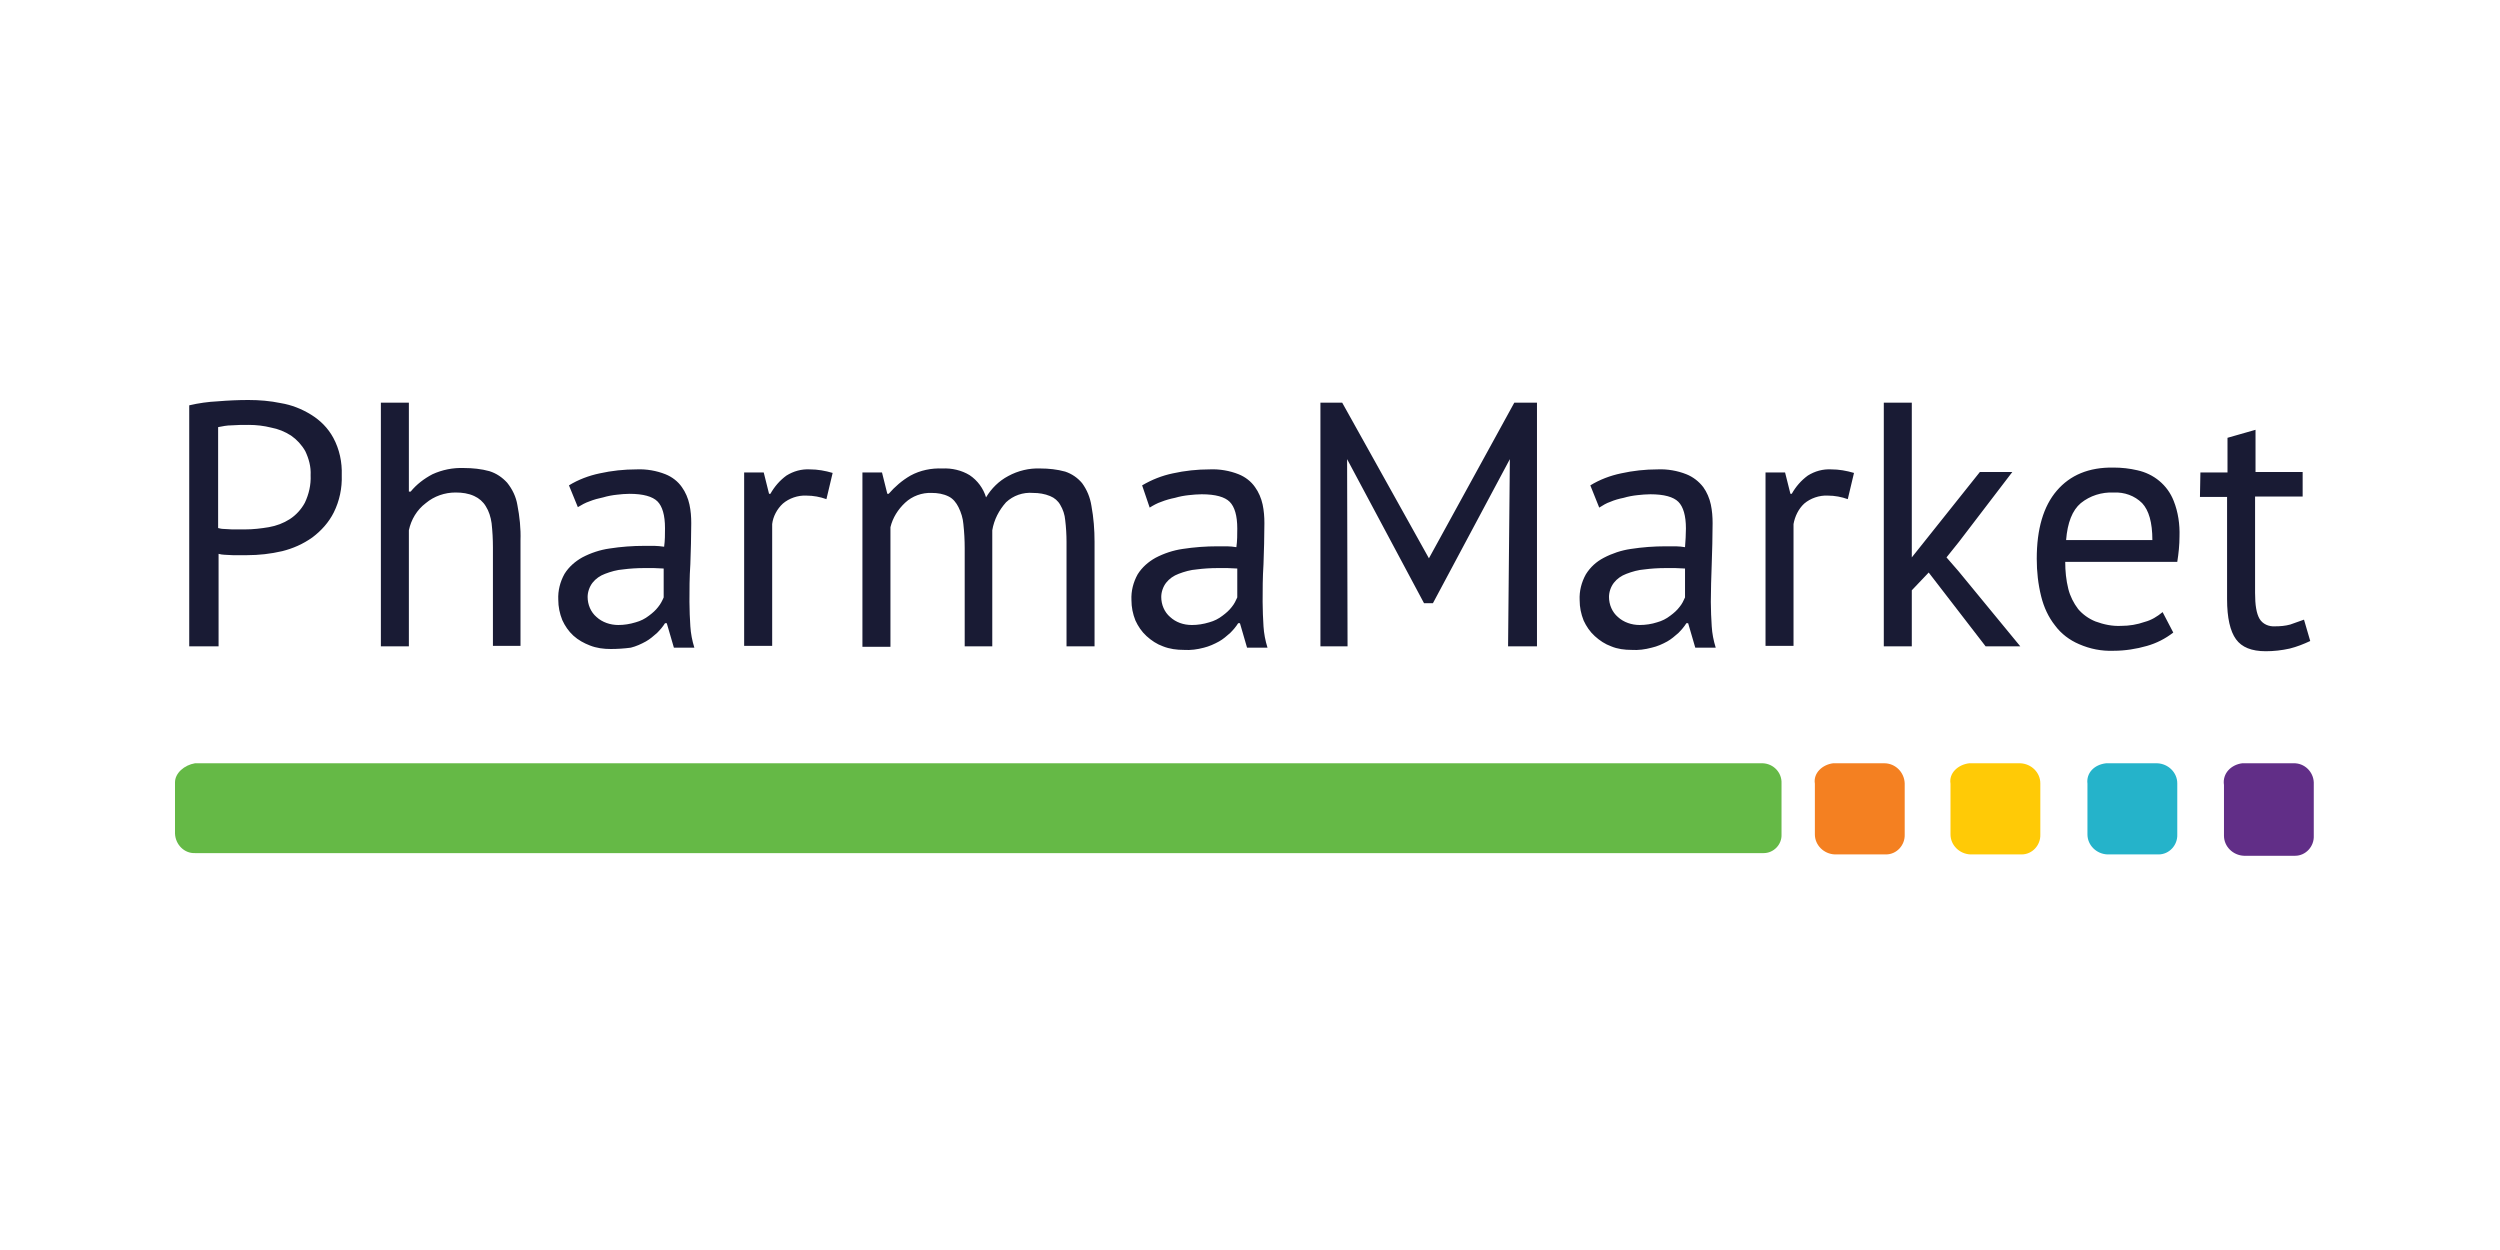 <svg width="100" height="50" viewBox="0 0 100 50" fill="none" xmlns="http://www.w3.org/2000/svg">
<rect width="100" height="50" fill="white"/>
<path d="M7.569 16.213C7.943 16.125 8.334 16.071 8.707 16.053C9.134 16.018 9.526 16 9.935 16C10.379 16 10.806 16.036 11.233 16.125C11.66 16.196 12.069 16.356 12.443 16.587C12.816 16.818 13.118 17.12 13.332 17.512C13.581 17.974 13.688 18.49 13.67 19.006C13.688 19.522 13.581 20.037 13.35 20.5C13.154 20.891 12.852 21.229 12.496 21.496C12.122 21.763 11.713 21.941 11.286 22.047C10.824 22.154 10.361 22.207 9.881 22.207H9.312C9.188 22.207 9.081 22.19 8.974 22.19C8.903 22.19 8.814 22.172 8.743 22.154V25.854H7.569V16.213ZM9.952 16.996C9.703 16.996 9.472 16.996 9.259 17.014C9.081 17.014 8.903 17.049 8.725 17.085V21.122C8.796 21.14 8.867 21.158 8.956 21.158L9.277 21.176H9.81C10.13 21.176 10.433 21.14 10.753 21.087C11.055 21.034 11.34 20.927 11.589 20.767C11.838 20.607 12.051 20.375 12.194 20.109C12.354 19.771 12.443 19.397 12.425 19.006C12.443 18.668 12.354 18.348 12.211 18.045C12.069 17.796 11.873 17.583 11.642 17.423C11.393 17.263 11.126 17.156 10.842 17.103C10.557 17.032 10.255 16.996 9.952 16.996ZM19.717 25.854V21.887C19.717 21.567 19.699 21.247 19.664 20.927C19.628 20.678 19.557 20.447 19.432 20.251C19.326 20.073 19.166 19.931 18.97 19.842C18.739 19.735 18.49 19.7 18.223 19.7C17.796 19.7 17.369 19.842 17.031 20.126C16.676 20.393 16.444 20.785 16.355 21.211V25.854H15.235V16.107H16.355V19.664H16.427C16.658 19.379 16.96 19.148 17.298 18.97C17.689 18.792 18.116 18.703 18.561 18.721C18.899 18.721 19.255 18.757 19.575 18.846C19.859 18.935 20.09 19.095 20.286 19.308C20.5 19.575 20.642 19.877 20.695 20.198C20.784 20.66 20.837 21.14 20.82 21.62V25.836H19.717V25.854ZM22.758 19.415C23.132 19.184 23.559 19.024 23.986 18.935C24.466 18.828 24.964 18.775 25.462 18.775C25.853 18.757 26.262 18.828 26.618 18.97C26.885 19.077 27.116 19.255 27.276 19.486C27.418 19.682 27.525 19.931 27.578 20.18C27.632 20.429 27.65 20.678 27.65 20.927C27.65 21.478 27.632 22.029 27.614 22.563C27.578 23.097 27.578 23.595 27.578 24.075C27.578 24.413 27.596 24.751 27.614 25.053C27.632 25.338 27.685 25.622 27.774 25.907H26.956L26.671 24.929H26.6C26.511 25.071 26.405 25.195 26.28 25.32C26.138 25.444 25.995 25.569 25.835 25.658C25.64 25.765 25.444 25.854 25.231 25.907C24.964 25.942 24.697 25.96 24.43 25.96C24.146 25.96 23.861 25.925 23.594 25.818C23.363 25.729 23.132 25.605 22.936 25.427C22.741 25.249 22.598 25.035 22.492 24.804C22.385 24.537 22.331 24.27 22.331 23.986C22.314 23.63 22.403 23.274 22.581 22.954C22.758 22.67 23.007 22.456 23.292 22.296C23.63 22.118 24.003 21.994 24.377 21.941C24.839 21.869 25.302 21.834 25.782 21.834H26.173C26.298 21.834 26.422 21.852 26.565 21.869C26.6 21.62 26.6 21.371 26.6 21.122C26.6 20.607 26.494 20.251 26.298 20.055C26.102 19.86 25.729 19.753 25.177 19.753C25 19.753 24.839 19.771 24.679 19.788C24.501 19.806 24.306 19.842 24.128 19.895C23.95 19.931 23.754 19.984 23.577 20.055C23.416 20.109 23.256 20.198 23.114 20.286L22.758 19.415ZM24.733 25C24.964 25 25.195 24.964 25.426 24.893C25.622 24.84 25.8 24.751 25.96 24.626C26.102 24.52 26.227 24.413 26.333 24.27C26.422 24.164 26.494 24.021 26.547 23.897V22.741C26.422 22.741 26.28 22.723 26.156 22.723H25.764C25.48 22.723 25.195 22.741 24.928 22.776C24.679 22.794 24.43 22.865 24.199 22.954C24.003 23.026 23.826 23.15 23.701 23.31C23.577 23.47 23.505 23.684 23.505 23.879C23.505 24.182 23.63 24.484 23.861 24.68C24.092 24.893 24.413 25 24.733 25ZM33.057 19.966C32.808 19.877 32.541 19.824 32.256 19.824C31.918 19.806 31.562 19.931 31.314 20.144C31.082 20.358 30.922 20.66 30.887 20.962V25.836H29.766V18.899H30.549L30.762 19.753H30.816C30.976 19.468 31.189 19.219 31.456 19.024C31.74 18.846 32.06 18.757 32.398 18.775C32.701 18.775 33.003 18.828 33.306 18.917L33.057 19.966ZM38.588 25.854V21.923C38.588 21.603 38.57 21.282 38.535 20.962C38.517 20.731 38.446 20.5 38.339 20.286C38.25 20.109 38.126 19.948 37.948 19.86C37.734 19.753 37.503 19.717 37.272 19.717C36.881 19.7 36.489 19.842 36.205 20.109C35.92 20.375 35.707 20.713 35.618 21.087V25.871H34.497V18.899H35.28L35.493 19.753H35.547C35.796 19.468 36.08 19.219 36.418 19.024C36.809 18.81 37.254 18.721 37.699 18.739C38.072 18.721 38.464 18.81 38.784 19.006C39.104 19.219 39.335 19.539 39.442 19.895C39.655 19.539 39.958 19.237 40.331 19.041C40.722 18.828 41.167 18.721 41.612 18.739C41.95 18.739 42.288 18.775 42.608 18.864C42.874 18.953 43.106 19.113 43.284 19.326C43.479 19.593 43.604 19.895 43.657 20.233C43.746 20.713 43.782 21.194 43.782 21.674V25.854H42.661V21.674C42.661 21.389 42.643 21.087 42.608 20.802C42.59 20.589 42.519 20.375 42.412 20.198C42.323 20.037 42.181 19.913 42.003 19.842C41.789 19.753 41.558 19.717 41.327 19.717C40.918 19.682 40.527 19.824 40.242 20.091C39.958 20.411 39.762 20.785 39.691 21.211V25.854H38.588ZM45.685 19.415C46.076 19.184 46.485 19.024 46.912 18.935C47.392 18.828 47.89 18.775 48.388 18.775C48.779 18.757 49.188 18.828 49.544 18.97C49.811 19.077 50.042 19.255 50.202 19.486C50.345 19.682 50.451 19.931 50.505 20.18C50.558 20.429 50.576 20.678 50.576 20.927C50.576 21.478 50.558 22.029 50.54 22.563C50.505 23.097 50.505 23.595 50.505 24.075C50.505 24.413 50.523 24.751 50.54 25.053C50.558 25.338 50.611 25.622 50.7 25.907H49.882L49.598 24.929H49.526C49.438 25.071 49.331 25.195 49.206 25.32C49.064 25.444 48.922 25.569 48.762 25.658C48.566 25.765 48.37 25.854 48.157 25.907C47.89 25.978 47.623 26.014 47.357 25.996C47.072 25.996 46.787 25.96 46.521 25.854C46.272 25.765 46.058 25.622 45.862 25.444C45.667 25.267 45.525 25.053 45.418 24.822C45.311 24.555 45.258 24.288 45.258 24.004C45.24 23.648 45.329 23.292 45.507 22.972C45.685 22.688 45.934 22.474 46.218 22.314C46.556 22.136 46.93 22.012 47.303 21.958C47.766 21.887 48.228 21.852 48.708 21.852H49.082C49.206 21.852 49.331 21.869 49.455 21.887C49.491 21.638 49.491 21.389 49.491 21.14C49.491 20.624 49.384 20.269 49.188 20.073C48.993 19.877 48.619 19.771 48.068 19.771C47.89 19.771 47.73 19.788 47.552 19.806C47.374 19.824 47.179 19.86 47.001 19.913C46.823 19.948 46.627 20.002 46.45 20.073C46.289 20.126 46.129 20.215 45.987 20.304L45.685 19.415ZM47.677 25C47.908 25 48.139 24.964 48.37 24.893C48.566 24.84 48.744 24.751 48.904 24.626C49.046 24.52 49.171 24.413 49.278 24.27C49.366 24.164 49.438 24.021 49.491 23.897V22.741C49.366 22.741 49.224 22.723 49.1 22.723H48.708C48.424 22.723 48.139 22.741 47.872 22.776C47.623 22.794 47.374 22.865 47.143 22.954C46.947 23.026 46.77 23.15 46.645 23.31C46.521 23.47 46.45 23.684 46.45 23.879C46.45 24.182 46.574 24.484 46.805 24.68C47.036 24.893 47.339 25 47.677 25ZM60.394 18.366L57.317 24.128H56.961L53.884 18.366L53.902 25.854H52.817V16.107H53.688L57.157 22.332L60.572 16.107H61.479V25.854H60.323L60.394 18.366ZM63.613 19.415C63.987 19.184 64.413 19.024 64.84 18.935C65.32 18.828 65.819 18.775 66.299 18.775C66.69 18.757 67.099 18.828 67.455 18.97C67.722 19.077 67.953 19.255 68.131 19.486C68.273 19.682 68.38 19.931 68.433 20.18C68.486 20.429 68.504 20.678 68.504 20.927C68.504 21.478 68.486 22.029 68.469 22.563C68.451 23.097 68.433 23.595 68.433 24.075C68.433 24.413 68.451 24.751 68.469 25.053C68.486 25.338 68.54 25.622 68.629 25.907H67.811L67.526 24.929H67.455C67.366 25.071 67.259 25.195 67.135 25.32C66.992 25.444 66.85 25.569 66.69 25.658C66.494 25.765 66.299 25.854 66.067 25.907C65.801 25.978 65.534 26.014 65.267 25.996C64.983 25.996 64.698 25.96 64.449 25.854C64.2 25.765 63.987 25.622 63.791 25.444C63.595 25.267 63.453 25.053 63.346 24.822C63.239 24.555 63.186 24.288 63.186 24.004C63.168 23.648 63.257 23.292 63.435 22.972C63.613 22.688 63.844 22.474 64.147 22.314C64.485 22.136 64.858 22.012 65.232 21.958C65.694 21.887 66.156 21.852 66.637 21.852H67.028C67.153 21.852 67.277 21.869 67.401 21.887C67.419 21.638 67.437 21.389 67.437 21.14C67.437 20.624 67.33 20.269 67.135 20.073C66.939 19.877 66.566 19.771 66.014 19.771C65.836 19.771 65.676 19.788 65.498 19.806C65.32 19.824 65.125 19.86 64.947 19.913C64.769 19.948 64.573 20.002 64.413 20.073C64.253 20.126 64.111 20.215 63.969 20.304L63.613 19.415ZM65.587 25C65.819 25 66.067 24.964 66.281 24.893C66.477 24.84 66.654 24.751 66.814 24.626C66.957 24.52 67.081 24.413 67.188 24.27C67.277 24.164 67.348 24.021 67.401 23.897V22.741C67.277 22.741 67.135 22.723 67.01 22.723H66.619C66.334 22.723 66.05 22.741 65.783 22.776C65.534 22.794 65.285 22.865 65.054 22.954C64.858 23.026 64.68 23.15 64.556 23.31C64.431 23.47 64.36 23.684 64.36 23.879C64.36 24.182 64.485 24.484 64.716 24.68C64.947 24.893 65.267 25 65.587 25ZM73.911 19.966C73.662 19.877 73.395 19.824 73.111 19.824C72.773 19.806 72.417 19.931 72.168 20.144C71.937 20.358 71.795 20.66 71.741 20.962V25.836H70.621V18.899H71.403L71.617 19.753H71.67C71.83 19.468 72.044 19.219 72.311 19.024C72.595 18.846 72.915 18.757 73.253 18.775C73.555 18.775 73.858 18.828 74.16 18.917L73.911 19.966ZM77.148 22.901L76.472 23.612V25.854H75.352V16.107H76.472V22.296L79.194 18.881H80.492L78.358 21.674L77.86 22.296L78.34 22.848L80.812 25.854H79.425L77.148 22.901ZM86.931 25.302C86.611 25.551 86.255 25.729 85.881 25.836C85.454 25.96 84.992 26.031 84.547 26.031C84.067 26.049 83.605 25.96 83.16 25.765C82.787 25.605 82.448 25.355 82.2 25.017C81.933 24.68 81.755 24.288 81.648 23.861C81.524 23.363 81.47 22.865 81.47 22.35C81.47 21.158 81.737 20.251 82.271 19.628C82.804 19.006 83.551 18.686 84.547 18.703C84.867 18.703 85.188 18.739 85.49 18.81C86.148 18.953 86.699 19.397 86.948 20.037C87.126 20.482 87.197 20.98 87.18 21.46C87.18 21.798 87.144 22.136 87.091 22.474H82.609C82.609 22.848 82.644 23.203 82.733 23.559C82.804 23.844 82.947 24.128 83.124 24.36C83.302 24.573 83.551 24.751 83.818 24.858C84.156 24.982 84.494 25.053 84.85 25.035C85.17 25.035 85.49 24.982 85.792 24.875C86.059 24.804 86.29 24.662 86.504 24.484L86.931 25.302ZM84.547 19.7C84.067 19.682 83.605 19.824 83.231 20.126C82.893 20.411 82.698 20.909 82.644 21.603H86.095C86.095 20.891 85.952 20.411 85.686 20.126C85.383 19.824 84.974 19.682 84.547 19.7ZM88.016 18.899H89.1V17.512L90.221 17.192V18.881H92.106V19.86H90.203V23.719C90.203 24.199 90.257 24.537 90.381 24.751C90.506 24.964 90.755 25.071 91.004 25.053C91.217 25.053 91.413 25.035 91.608 24.982C91.768 24.929 91.964 24.858 92.16 24.786L92.409 25.64C92.142 25.765 91.875 25.871 91.591 25.942C91.27 26.014 90.95 26.049 90.63 26.049C90.061 26.049 89.67 25.889 89.439 25.569C89.207 25.249 89.083 24.715 89.083 23.968V19.877H87.998L88.016 18.899Z" fill="#191B34"/>
<path d="M89.688 30.531H91.733C92.178 30.514 92.534 30.869 92.551 31.296V33.431C92.569 33.857 92.231 34.231 91.804 34.231H89.759C89.314 34.213 88.959 33.857 88.959 33.431V31.403C88.887 30.923 89.261 30.585 89.688 30.531Z" fill="#612E87"/>
<path d="M84.245 30.531H86.29C86.735 30.549 87.091 30.905 87.091 31.332V33.377C87.109 33.804 86.771 34.177 86.344 34.177H84.298C83.854 34.16 83.498 33.804 83.498 33.377V31.349C83.445 30.922 83.765 30.585 84.245 30.531Z" fill="#25B3CA"/>
<path d="M78.767 30.531H80.812C81.257 30.549 81.613 30.905 81.613 31.332V33.377C81.63 33.804 81.293 34.177 80.866 34.177H78.82C78.376 34.16 78.02 33.804 78.02 33.377V31.349C77.949 30.922 78.322 30.585 78.767 30.531Z" fill="#FFCA06"/>
<path d="M73.324 30.531H75.37C75.814 30.531 76.17 30.887 76.188 31.332V33.377C76.206 33.804 75.868 34.177 75.441 34.177H73.395C72.951 34.16 72.595 33.804 72.595 33.377V31.349C72.524 30.922 72.897 30.585 73.324 30.531Z" fill="#F48021"/>
<path d="M7.8 30.531H70.514C70.941 30.549 71.279 30.905 71.261 31.332V33.377C71.279 33.786 70.941 34.124 70.55 34.124H7.8C7.374 34.142 7.018 33.786 7 33.342V31.296C7 30.922 7.374 30.602 7.8 30.531Z" fill="#65B946"/>
</svg>
